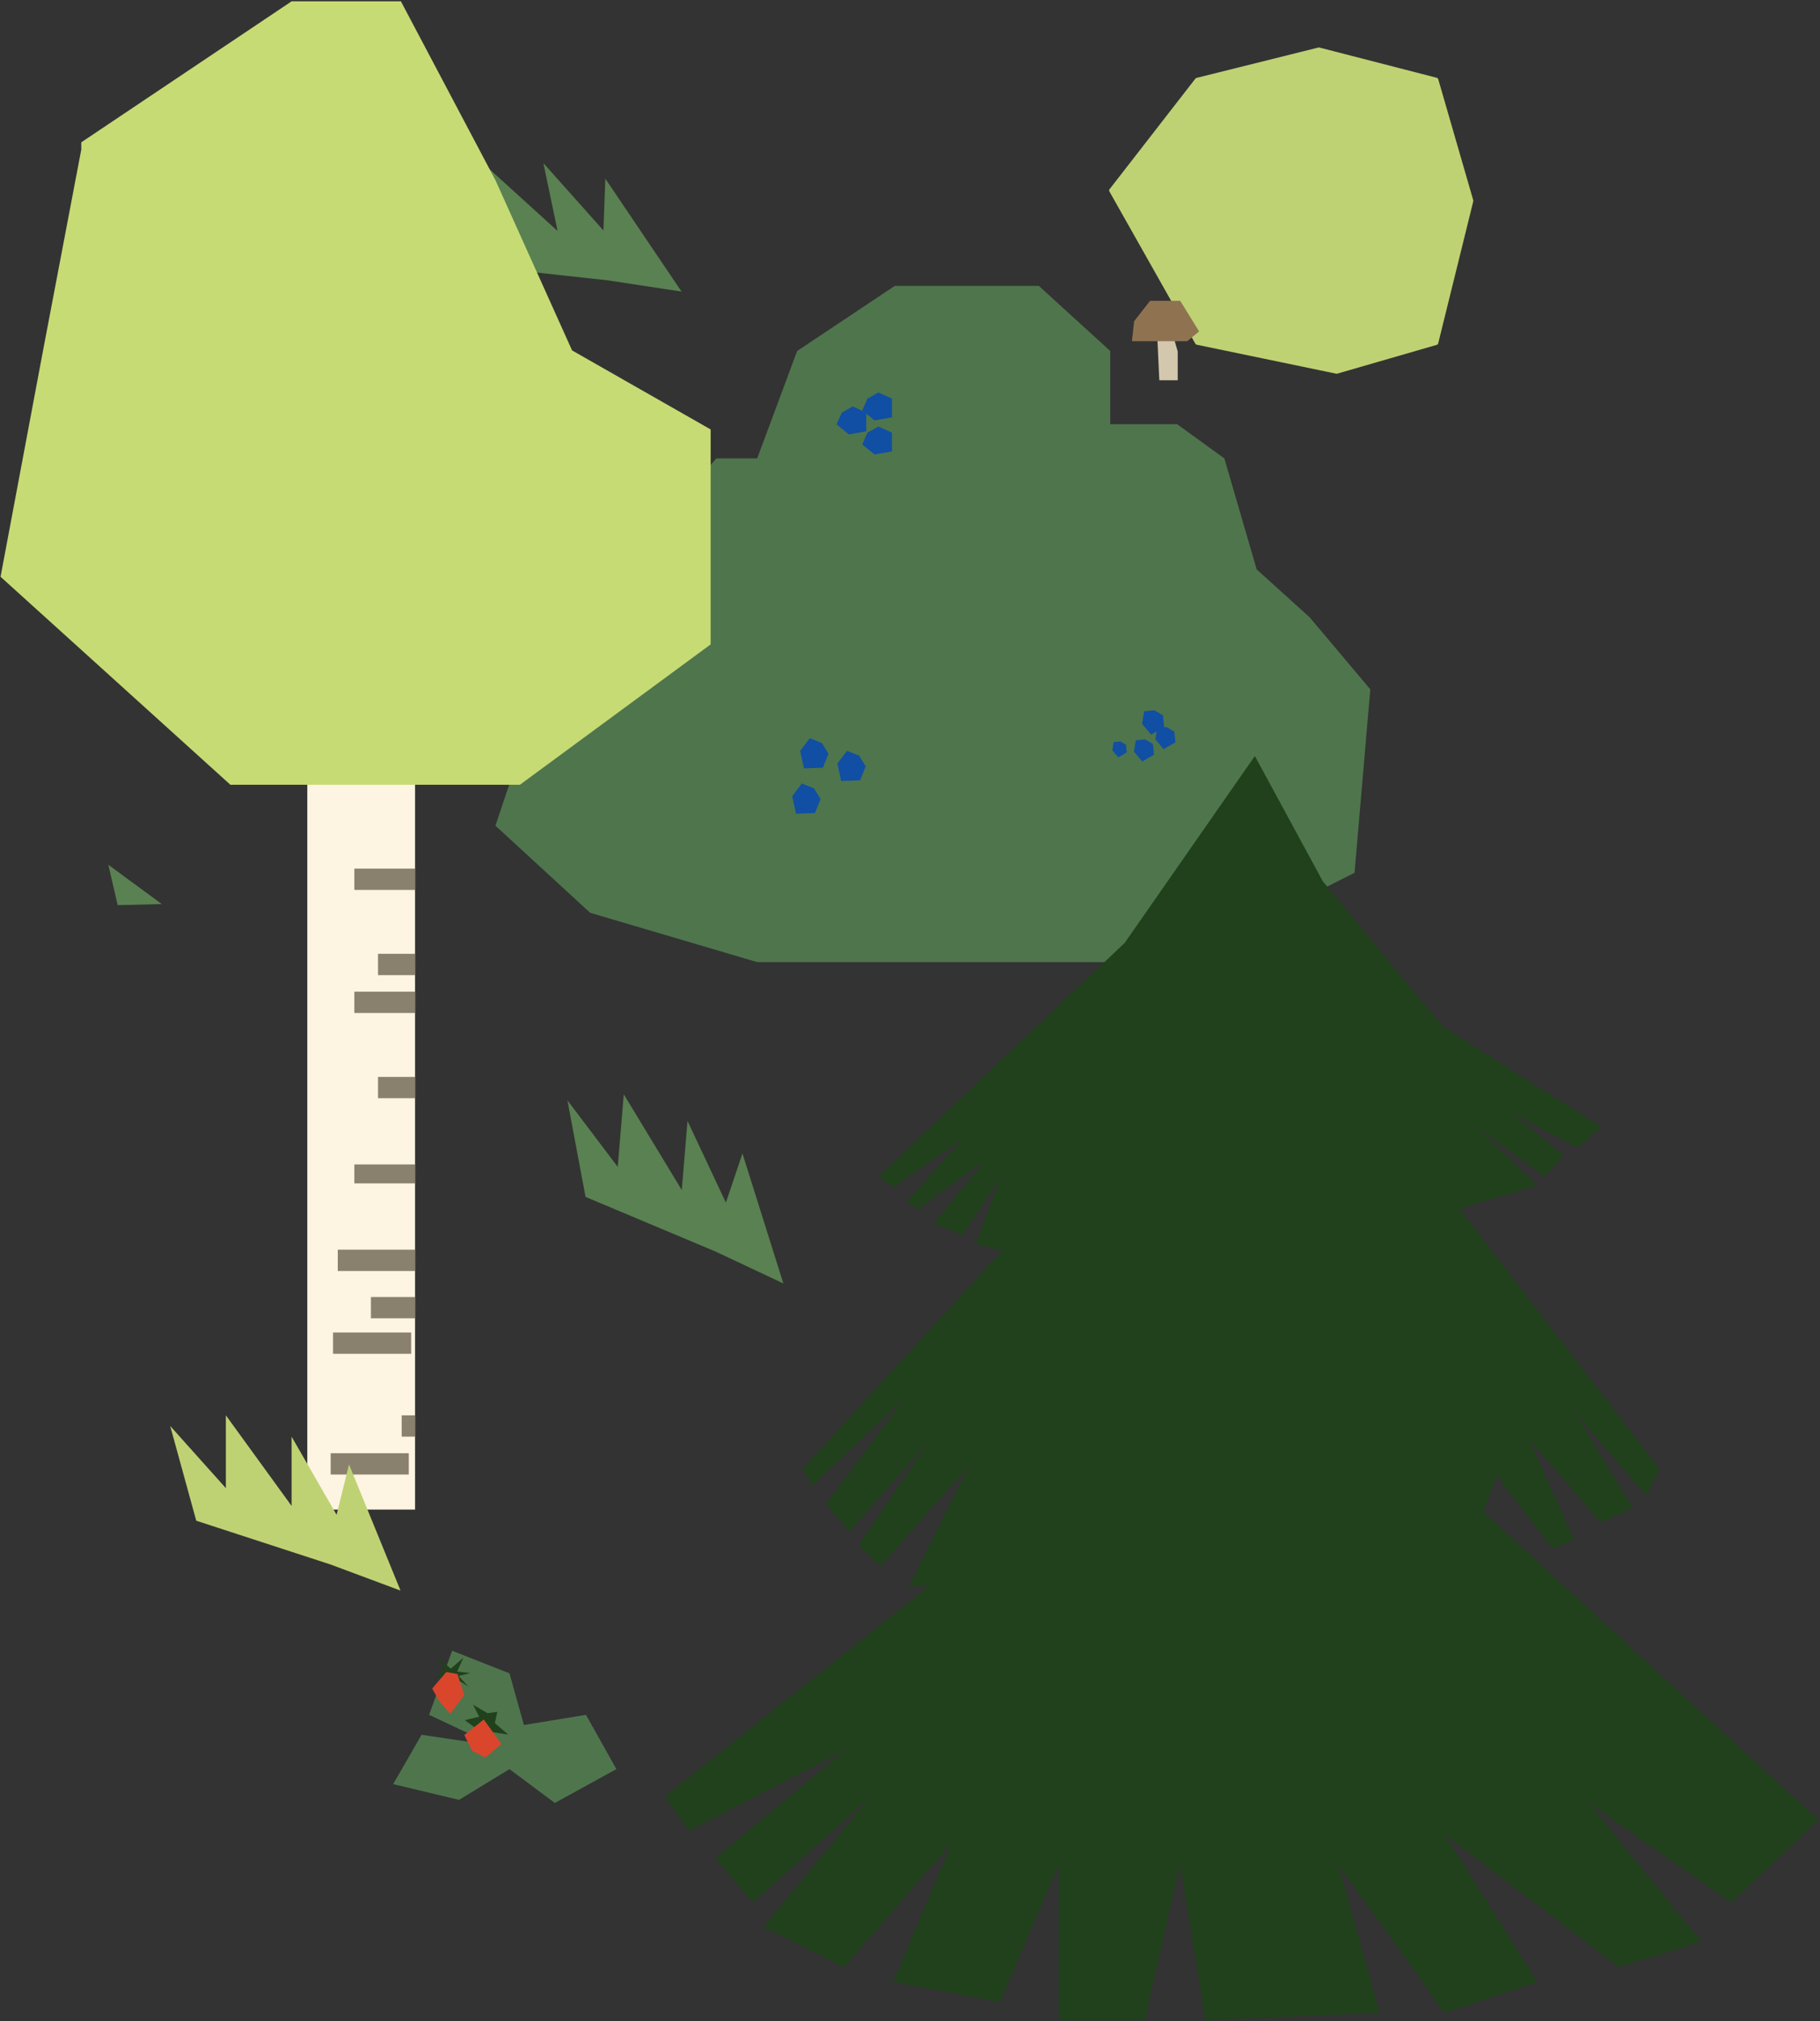 <?xml version="1.0" encoding="UTF-8"?> <svg xmlns="http://www.w3.org/2000/svg" width="769" height="854" viewBox="0 0 769 854" fill="none"><rect x="0" y="0" width="769" height="854" fill="#333333" stroke="none"/><path d="M607.7 33.479C607.613 33.177 607.373 32.944 607.069 32.865L557.48 20.087C557.337 20.051 557.187 20.05 557.043 20.086L505.561 32.918C505.368 32.966 505.197 33.077 505.075 33.235L468.833 79.924C468.613 80.207 468.585 80.594 468.761 80.905L505.065 145.213C505.191 145.436 505.407 145.594 505.658 145.646L564.596 157.888C564.738 157.917 564.884 157.911 565.023 157.871L607.067 145.707C607.372 145.619 607.606 145.375 607.682 145.067L622.496 85.065C622.533 84.914 622.53 84.756 622.487 84.606L607.7 33.479Z" fill="#BED273"></path><path d="M256.818 118.455L197.437 111.947L178.474 75.012L206.868 95.918L200.574 65.794L235.588 97.586L229.602 68.931L254.969 97.371L255.763 75.479L287.969 123.194L256.818 118.455Z" fill="#5A8151"></path><path d="M497.62 148.487V160.671H489.841L488.893 140.313L494.205 136.766L497.62 148.487Z" fill="#D3C7AE"></path><path d="M498.672 127.09L506.662 140.037L501.608 144.165H485.945H478.271L479.207 135.721L485.945 127.09H498.672Z" fill="#8F7351"></path><path d="M438.929 120.785H378.091L336.816 148.291L319.941 193.683H302.677L266.939 234.171L277.607 248.573L232.8 278.978L209.33 348.855L249.336 385.661L319.942 406.514H497.355L572.329 368.766L578.986 291.246L553.382 260.842L530.978 240.572L517.325 193.683L497.355 179.229H469.102V148.291L438.929 120.785Z" fill="#4F754D"></path><path d="M366.544 168.407L371.156 165.824L376.875 168.407V176.34L369.496 177.631L364.33 173.388L366.544 168.407Z" fill="#104FA3"></path><path d="M492.88 307.168L496.175 309.129L496.627 313.658L491.643 316.535L488.155 312.368L488.947 307.584L492.88 307.168Z" fill="#104FA3"></path><path d="M473.388 313.268L475.755 314.677L476.079 317.93L472.5 319.997L469.994 317.003L470.563 313.567L473.388 313.268Z" fill="#104FA3"></path><path d="M363.003 319.265L365.79 323.816L363.41 329.688L355.406 330L353.812 322.606L357.89 317.227L363.003 319.265Z" fill="#104FA3"></path><path d="M355.681 174.311L360.293 171.729L366.012 174.311V182.244L358.632 183.535L353.467 179.292L355.681 174.311Z" fill="#104FA3"></path><path d="M487.759 300.086L491.389 302.246L491.887 307.236L486.397 310.405L482.555 305.814L483.428 300.544L487.759 300.086Z" fill="#104FA3"></path><path d="M347.28 313.932L350.068 318.483L347.687 324.355L339.683 324.667L338.09 317.273L342.167 311.894L347.28 313.932Z" fill="#104FA3"></path><path d="M366.544 182.798L371.156 180.215L376.875 182.798V190.73L369.496 192.022L364.33 187.779L366.544 182.798Z" fill="#104FA3"></path><path d="M483.844 312.381L487.14 314.342L487.592 318.871L482.608 321.749L479.12 317.581L479.912 312.797L483.844 312.381Z" fill="#104FA3"></path><path d="M343.927 333.077L346.714 337.629L344.333 343.501L336.33 343.813L334.736 336.418L338.814 331.04L343.927 333.077Z" fill="#104FA3"></path><path d="M530.212 319.432L558.868 372.263L609.724 433.91L676.655 476.164L666.462 484.872L639.055 470.36L660.597 488.272L652.551 497.145L623.849 476.164L649.454 500.877L595.715 516.883L573.861 468.665L468.793 516.883L464.87 491.97L436.292 531.547L412.376 525.632L422.698 497.145L406.871 521.853L394.485 516.883L416.505 490.029L387.776 510.913L383.26 507.568L406.871 481.079L377.454 501.565L371.208 497.145L475.237 398.347L530.212 319.432Z" fill="#20411B"></path><path d="M535.947 405.501L701.043 620.574L695.596 631.909L665.049 596.292L689.99 637.186L676.191 643.241L645.945 607.881L665.049 650.541L656.021 654.336L632.275 623.335L625.318 643.241L616.913 668.154L384.091 670.163L409.44 619.393L371.878 661.787L362.828 652.875L392.217 609.079L358.889 647.185L349.13 635.317L382.304 590.726L343.255 627.622L339.132 620.574L535.947 405.501Z" fill="#20411B"></path><path d="M525.95 546.21L768.341 768.969L731.562 803.809L671.325 761.788L718.738 820.416L684.024 831.081L610.365 775.001L649.454 837.336L610.365 850.485L565.549 787.752L582.877 850.485L509.384 853.528L498.625 787.752L483.613 853.528H447.334V787.752L422.394 846.033L377.454 837.336L402.115 778.648L356.615 831.081L322.584 814.145L367.87 759.096L318.08 803.809L302.317 785.06L357.623 739.112L291.209 773.545L280.951 759.096L436.293 635.215L525.95 546.21Z" fill="#20411B"></path><g clip-path="url(#clip0_1541_16022)"><rect width="45.536" height="549.94" transform="matrix(-1 0 0 -1 175.377 637.81)" fill="#FDF4E1"></rect><path d="M169.719 607.002H195.719V598.002H169.719V607.002Z" fill="#89816E"></path><path d="M156.719 557.002H189.719V548.002H156.719V557.002Z" fill="#89816E"></path><path d="M142.719 537.002H175.719V528.002H142.719V537.002Z" fill="#89816E"></path><path d="M139.719 623.002H172.719V614.002H139.719V623.002Z" fill="#89816E"></path><path d="M140.719 572.002H173.719V563.002H140.719V572.002Z" fill="#89816E"></path><path d="M182.719 428.002H149.719V419.002H182.719V428.002Z" fill="#89816E"></path><path d="M149.719 500.002H182.719V492.002H149.719V500.002Z" fill="#89816E"></path><path d="M192.719 412.002H159.719V403.002H192.719V412.002Z" fill="#89816E"></path><path d="M159.719 464.002H192.719V455.002H159.719V464.002Z" fill="#89816E"></path><path d="M182.719 376.002H149.719V367.002H182.719V376.002Z" fill="#89816E"></path></g><path d="M169.389 0.551H123.224L34.343 60.134V63.189L18.197 148.058L0.231 243.692L97.337 331.565H219.686L300.27 272.268V181.445L241.723 148.058L209.447 76.361L169.389 0.551Z" fill="#C6DB74"></path><path d="M139.716 661.038L82.921 642.523L71.912 602.491L95.431 628.762V597.988L123.203 636.268V606.995L142.218 640.021L147.473 618.754L169.24 672.047L139.716 661.038Z" fill="#BED273"></path><path d="M234.423 761.77L215.276 747.477L193.957 760.468L166.121 753.821L178.123 732.965L209 737.561L181.313 724.542L191.031 697.453L215.277 707.024L221.36 728.844L247.59 724.542L260.445 747.477L234.423 761.77Z" fill="#4F754D"></path><path d="M214.734 732.872L202.114 730.943L196.369 726.805L202.485 725.322L199.864 720.269L206.006 723.84L210.144 723.284L209.094 728.04L214.734 732.872Z" fill="#20411B"></path><path d="M190.445 705.038L195.806 700.385L193.16 706.252L198.733 706.895L193.803 708.11L197.865 712.594L190.874 708.11L183.801 708.824L187.802 705.681L185.214 700.385L190.445 705.038Z" fill="#20411B"></path><path d="M196.184 733.082L204.4 726.508L211.85 736.839L205.06 742.568L199.549 739.813L196.184 733.082Z" fill="#DA462C"></path><path d="M182.609 713.413L188.585 706.445L193.3 707.303L196.158 716.162L190.228 724.092L185.591 718.799L182.609 713.413Z" fill="#DA462C"></path><path d="M49.726 382.44L45.772 365.378L68.366 381.972L49.726 382.44Z" fill="#5A8151"></path><path d="M302.48 528.857L247.41 505.708L239.751 464.902L261.016 493.029L263.561 462.359L288.072 502.806L290.493 473.633L306.711 508.119L313.707 487.36L330.991 542.27L302.48 528.857Z" fill="#5A8151"></path><defs><clipPath id="clip0_1541_16022"><rect width="45.536" height="549.94" fill="white" transform="matrix(-1 0 0 -1 175.377 637.81)"></rect></clipPath></defs></svg> 